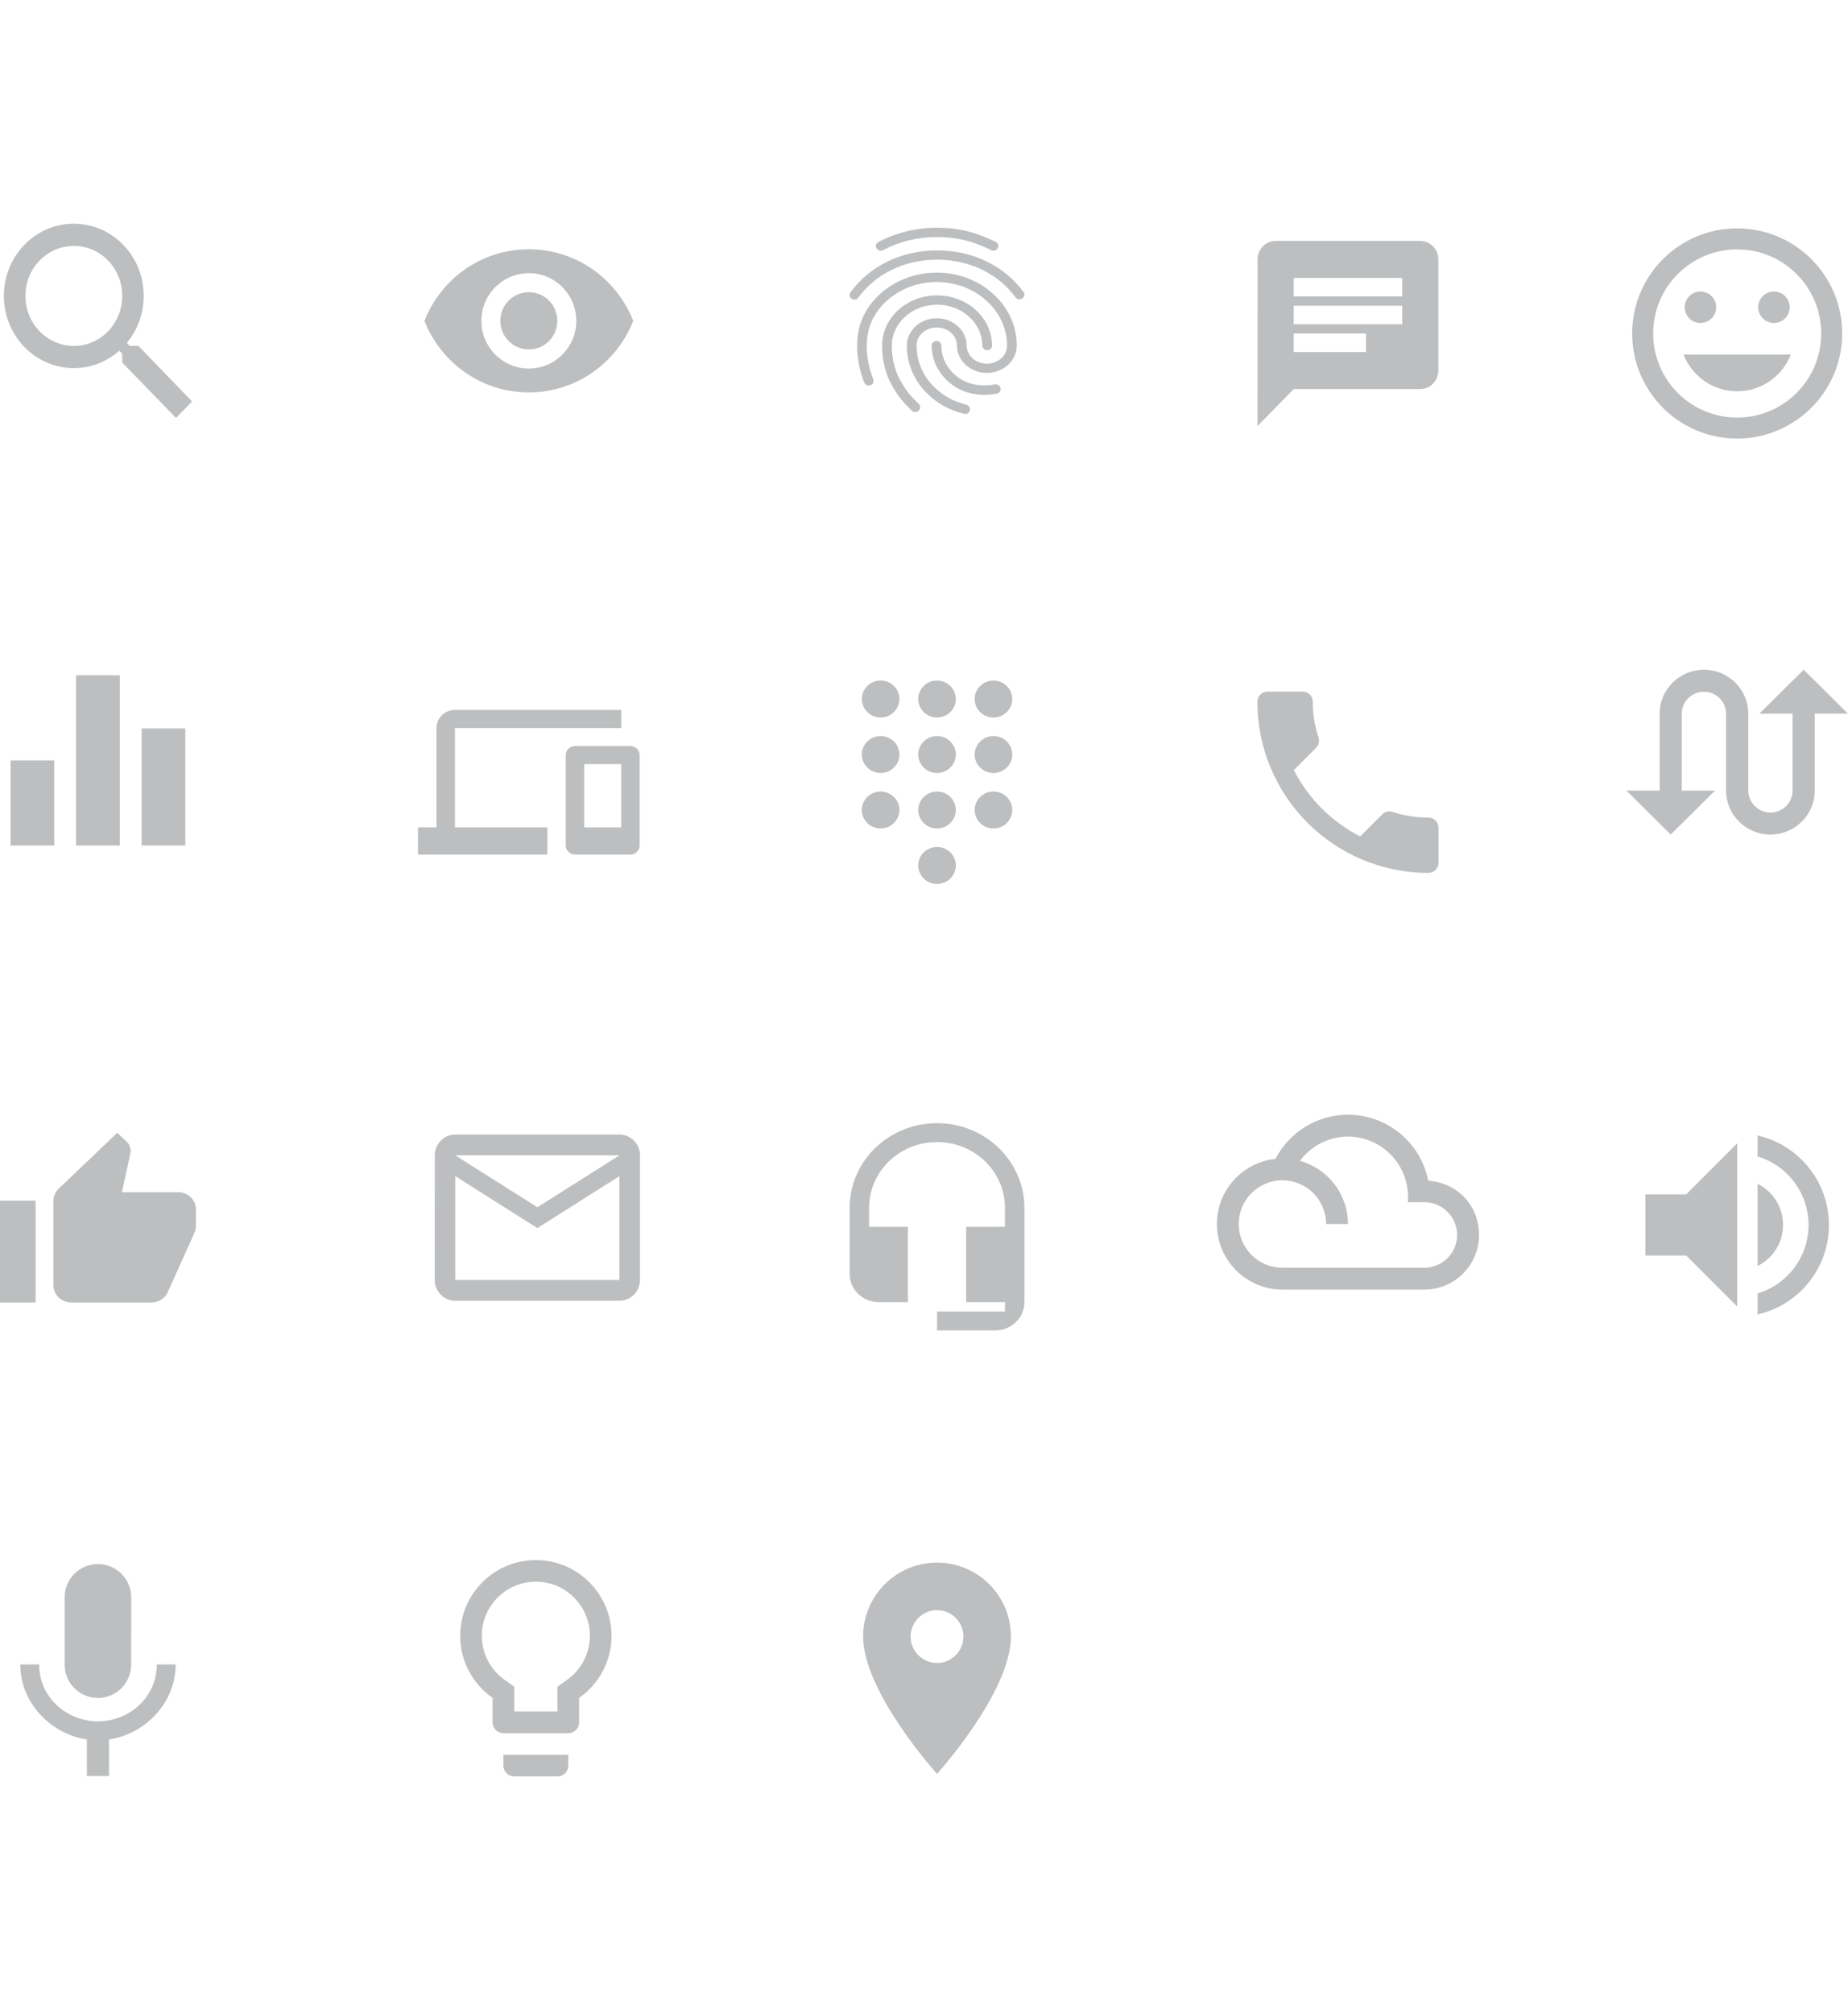 <?xml version="1.0" encoding="UTF-8"?>
<svg id="Layer_1" data-name="Layer 1" xmlns="http://www.w3.org/2000/svg" viewBox="0 0 1074 1170">
  <defs>
    <style>
      .cls-1 {
        fill: none;
      }

      .cls-2 {
        fill: #bcbec0;
      }
    </style>
  </defs>
  <rect class="cls-1" width="1074" height="1170"/>
  <g>
    <path class="cls-2" d="M91.12,967.26c0,19.45-16.38,33.06-34.19,33.06s-34.19-13.61-34.19-33.06h-10.96c0,22.18,17.54,40.39,38.7,43.57v21.27h12.9v-21.27c21.16-3.11,38.7-21.39,38.7-43.57h-10.96ZM56.93,986.71c10.7,0,19.28-8.69,19.28-19.45l.06-38.9c0-10.76-8.64-19.45-19.36-19.45s-19.36,8.68-19.36,19.45v38.9c0,10.76,8.64,19.45,19.36,19.45"/>
    <path class="cls-2" d="M329.32,976.38l-5.34,3.78v14.46h-25.13v-14.46l-5.34-3.78c-8.48-5.9-13.5-15.53-13.5-25.78,0-17.35,14.07-31.44,31.41-31.44s31.41,14.09,31.41,31.44c0,10.25-5.02,19.86-13.5,25.78M311.43,906.6c-24.25,0-43.98,19.74-43.98,44.01,0,14.96,7.47,28.11,18.85,36.09v14.21c0,3.45,2.83,6.29,6.28,6.29h37.7c3.46,0,6.28-2.84,6.28-6.29v-14.21c11.36-7.98,18.85-21.13,18.85-36.09,0-24.27-19.73-44.01-43.98-44.01M292.58,1026.05c0,3.45,2.83,6.29,6.28,6.29h25.13c3.45,0,6.28-2.84,6.28-6.29v-6.29h-37.7v6.29h0Z"/>
    <path class="cls-2" d="M544.57,966.4c-8.47,0-15.34-6.87-15.34-15.35s6.87-15.35,15.34-15.35,15.34,6.87,15.34,15.35-6.87,15.35-15.34,15.35M544.57,908.07c-23.74,0-42.95,19.22-42.95,42.98,0,32.24,42.95,79.81,42.95,79.81,0,0,42.95-47.57,42.95-79.81,0-23.76-19.2-42.98-42.95-42.98"/>
  </g>
  <g>
    <path class="cls-2" d="M544.57,652.7c-28.04,0-50.79,22.05-50.79,49.27v38.31c0,9.09,7.56,16.43,16.92,16.43h16.94v-43.78h-22.57v-10.94c0-21.19,17.66-38.31,39.5-38.31s39.5,17.14,39.5,38.31v10.94h-22.57v43.78h22.57v5.47h-39.5v10.94h33.86c9.36,0,16.92-7.34,16.92-16.41v-54.74c0-27.2-22.74-49.27-50.79-49.27"/>
    <path class="cls-2" d="M827.8,736.71h-82.51c-14.03,0-25.39-11.37-25.39-25.4s11.36-25.41,25.39-25.41,25.39,11.37,25.39,25.41h12.69c0-17.54-11.81-32.27-27.92-36.71,6.41-8.51,16.51-14.1,27.92-14.1,19.23,0,34.91,15.69,34.91,34.94v3.17h9.52c10.47,0,19.03,8.57,19.03,19.05s-8.56,19.05-19.03,19.05M830.04,686.15c-4.31-21.91-23.54-38.36-46.64-38.36-18.34,0-34.22,10.42-42.15,25.66-19.11,2.03-34.02,18.17-34.02,37.85,0,21.02,17.08,38.11,38.08,38.11h82.51c17.52,0,31.74-14.22,31.74-31.76s-13.01-30.36-29.52-31.5"/>
    <path class="cls-2" d="M312.29,701.58l-47.72-30.19h95.44s-47.72,30.19-47.72,30.19ZM360.01,743.84h-95.44v-60.36l47.72,30.19,47.72-30.19v60.36ZM360.01,659.31h-95.44c-6.56,0-11.87,5.44-11.87,12.07l-.06,72.45c0,6.64,5.37,12.07,11.93,12.07h95.44c6.56,0,11.93-5.44,11.93-12.07v-72.45c0-6.64-5.37-12.07-11.93-12.07"/>
    <path class="cls-2" d="M113.86,702.67c0-5.42-4.67-9.86-10.35-9.86h-32.66l4.91-22.53.15-1.57c0-2.02-.88-3.9-2.28-5.22l-5.48-5.18-34.05,32.49c-1.91,1.77-3.05,4.24-3.05,6.95v49.28c0,5.42,4.67,9.86,10.35,9.86h46.58c4.3,0,7.96-2.47,9.52-6.01l15.63-34.75c.46-1.14.72-2.31.72-3.61v-9.42l-.06-.05.06-.39h0ZM0,756.89h20.7v-59.15H0v59.15Z"/>
    <path class="cls-2" d="M1021.44,659.83v12.22c17.12,5.1,29.63,20.99,29.63,39.79s-12.5,34.69-29.63,39.79v12.22c23.76-5.39,41.47-26.63,41.47-52s-17.71-46.6-41.47-52M1036.26,711.82c0-10.49-6.04-19.51-14.81-23.89v47.73c8.76-4.33,14.81-13.35,14.81-23.84M956.28,694.04v35.58h23.7l29.63,29.65v-94.87l-29.63,29.65h-23.7v-.02Z"/>
  </g>
  <g>
    <path class="cls-2" d="M42.91,201.01c-15.57,0-28.13-12.98-28.13-29.05s12.57-29.05,28.13-29.05,28.13,12.98,28.13,29.05-12.57,29.05-28.13,29.05M80.42,201.01h-4.94l-1.76-1.74c6.13-7.37,9.81-16.92,9.81-27.31,0-23.18-18.19-41.96-40.64-41.96S2.26,148.79,2.26,171.96s18.19,41.96,40.64,41.96c10.07,0,19.31-3.81,26.44-10.14l1.69,1.8v5.1l31.26,32.22,9.32-9.62-31.2-32.29h.02Z"/>
    <path class="cls-2" d="M561.01,240.58c-.23,0-.51-.06-.74-.11-8.98-2.37-14.84-5.58-21-11.37-7.9-7.52-12.24-17.54-12.24-28.25,0-8.77,7.79-15.9,17.39-15.9s17.39,7.15,17.39,15.9c0,5.79,5.25,10.49,11.73,10.49s11.73-4.7,11.73-10.49c0-20.4-18.34-36.97-40.91-36.97-16.03,0-30.71,8.55-37.31,21.82-2.2,4.39-3.33,9.52-3.33,15.15,0,4.22.4,10.88,3.79,19.54.57,1.4-.17,2.97-1.63,3.47-1.46.54-3.11-.22-3.62-1.57-2.77-7.09-4.13-14.13-4.13-21.44,0-6.49,1.29-12.39,3.83-17.54,7.51-15.1,24.16-24.9,42.39-24.9,25.69,0,46.57,19,46.57,42.38,0,8.77-7.79,15.92-17.39,15.92s-17.39-7.15-17.39-15.92c0-5.79-5.25-10.49-11.73-10.49s-11.73,4.7-11.73,10.49c0,9.26,3.73,17.92,10.55,24.41,5.36,5.09,10.5,7.91,18.45,10.02,1.52.39,2.37,1.9,1.97,3.3-.28,1.25-1.46,2.07-2.65,2.07M572.36,229.44c-6.71,0-12.64-1.62-17.49-4.82-8.41-5.47-13.43-14.35-13.43-23.76,0-1.51,1.25-2.7,2.82-2.7s2.82,1.19,2.82,2.7c0,7.63,4.07,14.84,10.95,19.26,4,2.6,8.69,3.85,14.34,3.85,1.36,0,3.62-.17,5.87-.54,1.52-.28,2.99.71,3.26,2.22.28,1.46-.74,2.87-2.31,3.14-3.22.6-6.04.65-6.84.65M531.89,239.44c-.74,0-1.46-.28-1.97-.82-4.91-4.72-7.56-7.74-11.35-14.29-3.9-6.66-5.93-14.78-5.93-23.5,0-16.07,14.34-29.17,31.95-29.17s31.95,13.1,31.95,29.17c0,1.51-1.25,2.71-2.82,2.71s-2.82-1.19-2.82-2.71c0-13.1-11.8-23.76-26.3-23.76s-26.3,10.66-26.3,23.76c0,7.8,1.8,14.99,5.25,20.84,3.62,6.23,6.1,8.88,10.44,13.1,1.08,1.08,1.08,2.76,0,3.85-.62.54-1.36.82-2.09.82M496.61,174.11c-.57,0-1.12-.17-1.63-.49-1.29-.86-1.59-2.54-.68-3.79,5.59-7.58,12.7-13.53,21.17-17.71,17.72-8.77,40.42-8.82,58.19-.06,8.47,4.18,15.58,10.06,21.17,17.58.91,1.19.62,2.93-.68,3.79s-3.05.6-3.96-.65c-5.08-6.83-11.52-12.17-19.14-15.92-16.2-7.95-36.91-7.95-53.06.06-7.68,3.79-14.11,9.2-19.19,16.03-.45.76-1.29,1.14-2.2,1.14M577.38,145.7c-.45,0-.91-.11-1.29-.32-10.84-5.36-20.2-7.63-31.44-7.63s-21.79,2.54-31.44,7.63c-1.36.71-3.05.22-3.83-1.08-.74-1.29-.23-2.97,1.12-3.68,10.5-5.47,22.01-8.28,34.15-8.28s22.51,2.54,34.03,8.23c1.4.71,1.92,2.33,1.19,3.62-.51.97-1.46,1.51-2.48,1.51"/>
    <path class="cls-2" d="M307.34,169.81c-9.16,0-16.55,7.43-16.55,16.63s7.39,16.63,16.55,16.63,16.55-7.43,16.55-16.63-7.39-16.63-16.55-16.63M307.34,214.18c-15.23,0-27.58-12.42-27.58-27.72s12.35-27.72,27.58-27.72,27.58,12.42,27.58,27.72-12.35,27.72-27.58,27.72M307.34,144.86c-27.58,0-51.12,17.24-60.67,41.59,9.55,24.35,33.09,41.59,60.67,41.59s51.12-17.24,60.67-41.59c-9.55-24.35-33.09-41.59-60.67-41.59"/>
    <path class="cls-2" d="M814.92,172.28h-63.06v-10.76h63.06v10.76ZM793.9,204.57h-42.04v-10.76h42.04v10.76ZM751.86,177.66h63.06v10.76h-63.06v-10.76ZM825.42,140h-84.08c-5.77,0-10.46,4.84-10.46,10.76l-.05,96.84,21.02-21.51h73.56c5.77,0,10.52-4.84,10.52-10.76v-64.56c0-5.92-4.73-10.76-10.52-10.76"/>
    <path class="cls-2" d="M1009.59,227.39c14.23,0,26.3-8.92,31.18-21.38h-62.38c4.88,12.47,16.97,21.38,31.18,21.38M988.24,187.7c5.07,0,9.16-4.1,9.16-9.15s-4.1-9.15-9.16-9.15-9.15,4.1-9.15,9.15,4.1,9.15,9.15,9.15M1030.95,187.7c5.07,0,9.15-4.1,9.15-9.15s-4.1-9.15-9.15-9.15-9.16,4.1-9.16,9.15,4.1,9.15,9.16,9.15M1009.59,242.67c-26.98,0-48.83-21.87-48.83-48.87s21.85-48.87,48.83-48.87,48.83,21.87,48.83,48.87-21.85,48.87-48.83,48.87M1009.53,132.72c-33.69,0-60.96,27.37-60.96,61.07s27.29,61.07,60.96,61.07,61.09-27.37,61.09-61.07-27.35-61.07-61.09-61.07"/>
  </g>
  <g>
    <path class="cls-2" d="M361.02,480.83h-21.47v-36.77h21.47v36.77ZM366.38,433.55h-32.21c-2.96,0-5.37,2.36-5.37,5.26v52.54c0,2.88,2.42,5.26,5.37,5.26h32.21c2.96,0,5.37-2.36,5.37-5.26v-52.54c0-2.88-2.42-5.26-5.37-5.26M264.4,423.06h96.63v-10.51h-96.63c-5.9,0-10.73,4.73-10.73,10.51v57.79h-10.73v15.77h75.15v-15.77h-53.68v-57.79h0Z"/>
    <path class="cls-2" d="M544.57,395.47c-6.01,0-10.93,4.84-10.93,10.74s4.91,10.74,10.93,10.74,10.93-4.84,10.93-10.74-4.91-10.74-10.93-10.74M544.57,427.73c-6.01,0-10.93,4.84-10.93,10.74s4.91,10.74,10.93,10.74,10.93-4.84,10.93-10.74-4.91-10.74-10.93-10.74M577.36,427.73c-6.01,0-10.93,4.84-10.93,10.74s4.91,10.74,10.93,10.74,10.93-4.84,10.93-10.74-4.91-10.74-10.93-10.74M577.36,459.97c-6.01,0-10.93,4.84-10.93,10.74s4.91,10.74,10.93,10.74,10.93-4.84,10.93-10.74-4.91-10.74-10.93-10.74M544.57,459.97c-6.01,0-10.93,4.84-10.93,10.74s4.91,10.74,10.93,10.74,10.93-4.84,10.93-10.74-4.91-10.74-10.93-10.74M577.36,416.97c6.02,0,10.93-4.84,10.93-10.74s-4.91-10.74-10.93-10.74-10.93,4.84-10.93,10.74,4.91,10.74,10.93,10.74M511.79,459.97c-6.02,0-10.93,4.84-10.93,10.74s4.91,10.74,10.93,10.74,10.93-4.84,10.93-10.74-4.91-10.74-10.93-10.74M511.79,427.73c-6.02,0-10.93,4.84-10.93,10.74s4.91,10.74,10.93,10.74,10.93-4.84,10.93-10.74-4.91-10.74-10.93-10.74M511.79,395.47c-6.02,0-10.93,4.84-10.93,10.74s4.91,10.74,10.93,10.74,10.93-4.84,10.93-10.74-4.91-10.74-10.93-10.74M544.57,492.21c-6.01,0-10.93,4.84-10.93,10.74s4.91,10.74,10.93,10.74,10.93-4.84,10.93-10.74-4.91-10.74-10.93-10.74"/>
    <path class="cls-2" d="M751.94,447.5c8.42,16.57,21.99,30.08,38.53,38.56l12.86-12.87c1.59-1.59,3.91-2.11,5.96-1.4,6.54,2.17,13.63,3.33,20.88,3.33,3.22,0,5.85,2.64,5.85,5.86v20.42c0,3.22-2.63,5.86-5.85,5.86-54.91,0-99.4-44.54-99.4-99.48,0-3.22,2.63-5.86,5.85-5.86h20.47c3.22,0,5.85,2.64,5.85,5.86,0,7.32,1.17,14.33,3.33,20.88.65,2.05.17,4.33-1.46,5.96l-12.86,12.87v.02Z"/>
    <path class="cls-2" d="M1048.24,389.21l-25.76,25.54h19.33v44.68c0,7.03-5.79,12.78-12.87,12.78s-12.89-5.75-12.89-12.78v-44.68c0-14.1-11.53-25.54-25.76-25.54s-25.76,11.43-25.76,25.54v44.68h-19.33l25.76,25.54,25.76-25.54h-19.33v-44.68c0-7.03,5.79-12.76,12.89-12.76s12.87,5.75,12.87,12.76v44.68c0,14.1,11.53,25.54,25.76,25.54s25.76-11.43,25.76-25.54v-44.68h19.33l-25.76-25.54Z"/>
    <path class="cls-2" d="M82.32,491.34h25.39v-68.01h-25.39v68.01ZM6.14,491.34h25.39v-49.45H6.14v49.45ZM44.23,491.34h25.39v-98.91h-25.39v98.91Z"/>
  </g>
</svg>